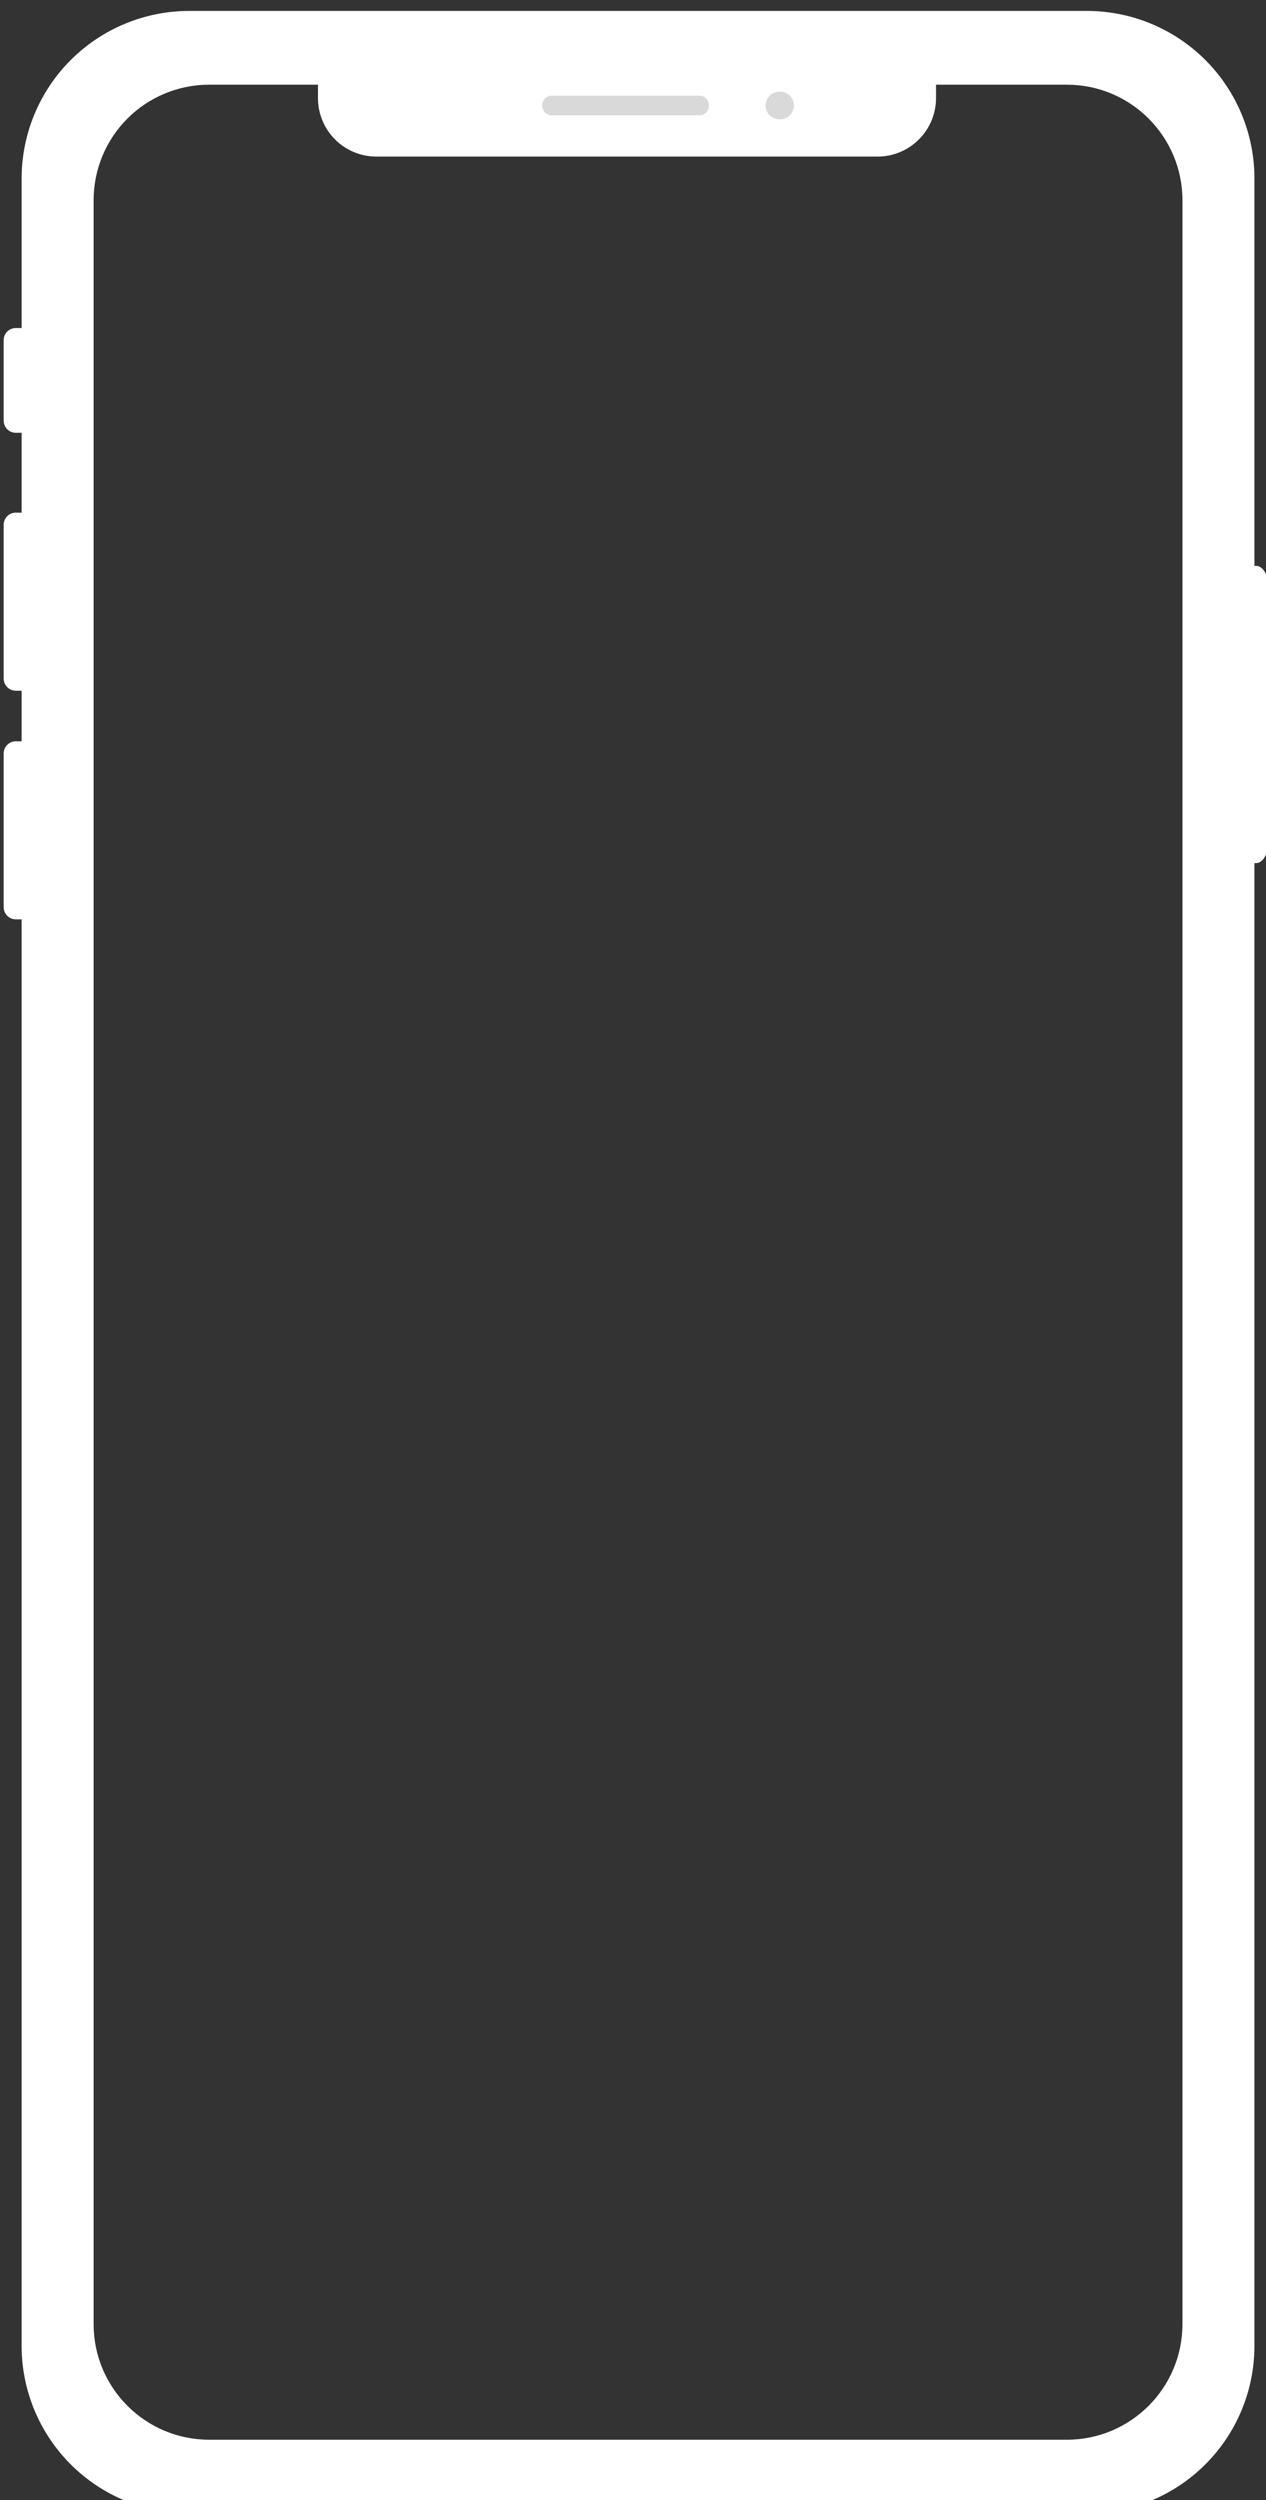 <?xml version="1.0" encoding="UTF-8" standalone="no"?><svg xmlns="http://www.w3.org/2000/svg" xmlns:xlink="http://www.w3.org/1999/xlink" clip-rule="evenodd" fill="#000000" fill-rule="evenodd" height="185.6" preserveAspectRatio="xMidYMid meet" stroke-linejoin="round" stroke-miterlimit="2" version="1" viewBox="53.6 7.3 94.0 185.6" width="94" zoomAndPan="magnify"><rect x="53.6" y="7.3" width="94.0" height="185.6" fill="#333333" stroke="none"/><g><path d="M2208.33 0H4208.33V2000H2208.33z" fill="none" transform="matrix(.1 0 0 .1 -220.833 0)"/><g><g id="change1_1"><path d="M1091.07,521.336L958.821,521.336L958.821,531.764C958.821,533.746 960.137,535.648 962.478,537.05C964.819,538.452 967.995,539.239 971.306,539.239C996.531,539.239 1053.31,539.239 1078.56,539.239C1081.88,539.239 1085.06,538.45 1087.4,537.045C1089.75,535.64 1091.07,533.735 1091.07,531.748C1091.07,526.843 1091.07,521.336 1091.07,521.336Z" fill="#ffffff" transform="matrix(.347 0 0 .58 -255.501 -293.834)"/></g><g id="change1_3"><path d="M875.291,637.86L871.727,637.86C871.051,637.86 870.402,638.169 869.924,638.718C869.446,639.268 869.178,640.013 869.178,640.791C869.178,648.646 869.178,670.109 869.178,677.999C869.178,679.634 870.331,680.96 871.753,680.96C873.424,680.96 875.291,680.96 875.291,680.96L875.291,637.86Z" fill="#ffffff" transform="matrix(-.352 0 0 .512 453.716 -277.275)"/></g><g id="change2_1"><path d="M1064.3,527.887C1066.31,527.887 1067.94,529.48 1067.94,531.443C1067.94,533.406 1066.31,534.999 1064.3,534.999C1062.3,534.999 1060.67,533.406 1060.67,531.443C1060.67,529.48 1062.3,527.887 1064.3,527.887ZM1046.14,531.324C1046.14,530.688 1045.89,530.077 1045.44,529.627C1044.99,529.177 1044.38,528.924 1043.74,528.924L1005.95,528.924C1005.3,528.924 1004.68,529.182 1004.22,529.641C1003.76,530.1 1003.5,530.722 1003.5,531.371C1003.5,531.419 1003.5,531.467 1003.5,531.515C1003.5,532.164 1003.76,532.786 1004.22,533.245C1004.68,533.704 1005.3,533.962 1005.95,533.962C1013.49,533.962 1036.27,533.962 1043.74,533.962C1044.38,533.962 1044.99,533.709 1045.44,533.259C1045.89,532.809 1046.14,532.199 1046.14,531.562L1046.14,531.324Z" fill="#d9d9d9" transform="matrix(.29 0 0 .29 -197.15 -138.987)"/></g><g id="change1_2"><path d="M873.031,694.203L868.696,694.203C867.874,694.203 867.085,694.529 866.504,695.111C865.923,695.692 865.596,696.481 865.596,697.303C865.596,705.611 865.596,728.313 865.596,736.659C865.596,738.389 866.998,739.791 868.728,739.791C870.76,739.791 873.031,739.791 873.031,739.791L873.031,694.203ZM873.031,635.672L868.696,635.672C867.874,635.672 867.085,635.998 866.504,636.58C865.923,637.161 865.596,637.95 865.596,638.772C865.596,647.08 865.596,669.782 865.596,678.128C865.596,679.858 866.998,681.26 868.728,681.26C870.76,681.26 873.031,681.26 873.031,681.26L873.031,635.672ZM873.031,615.225L868.696,615.225C867.874,615.225 867.085,614.898 866.504,614.317C865.923,613.736 865.596,612.947 865.596,612.125L865.596,591.508C865.596,590.686 865.923,589.898 866.504,589.316C867.085,588.735 867.874,588.408 868.696,588.408L873.031,588.408L873.031,615.225Z" fill="#ffffff" transform="matrix(.29 0 0 .29 -197.15 -138.987)"/></g><g id="change1_4"><path d="M795.112,2256.62C795.112,2245.24 790.593,2234.33 782.547,2226.28C774.502,2218.24 763.59,2213.72 752.212,2213.72L522.397,2213.72C511.012,2213.72 500.094,2218.24 492.043,2226.29C483.993,2234.34 479.47,2245.26 479.47,2256.64C479.47,2373.24 479.47,2694.88 479.47,2811.44C479.47,2822.82 483.99,2833.73 492.035,2841.78C500.081,2849.82 510.993,2854.34 522.37,2854.34L752.212,2854.34C763.59,2854.34 774.502,2849.82 782.547,2841.78C790.593,2833.73 795.112,2822.82 795.112,2811.44L795.112,2256.62ZM776.683,2805.87L776.683,2262.2C776.683,2245.85 763.431,2232.6 747.083,2232.6C693.509,2232.6 581.062,2232.6 527.493,2232.6C519.644,2232.6 512.117,2235.71 506.567,2241.26C501.017,2246.81 497.9,2254.34 497.9,2262.19L497.9,2805.87C497.9,2822.21 511.152,2835.47 527.5,2835.47C581.071,2835.47 693.511,2835.47 747.083,2835.47C763.431,2835.47 776.683,2822.21 776.683,2805.87Z" fill="#ffffff" transform="matrix(.29 0 0 .29 -83.841 -633.867)"/></g></g></g></svg>